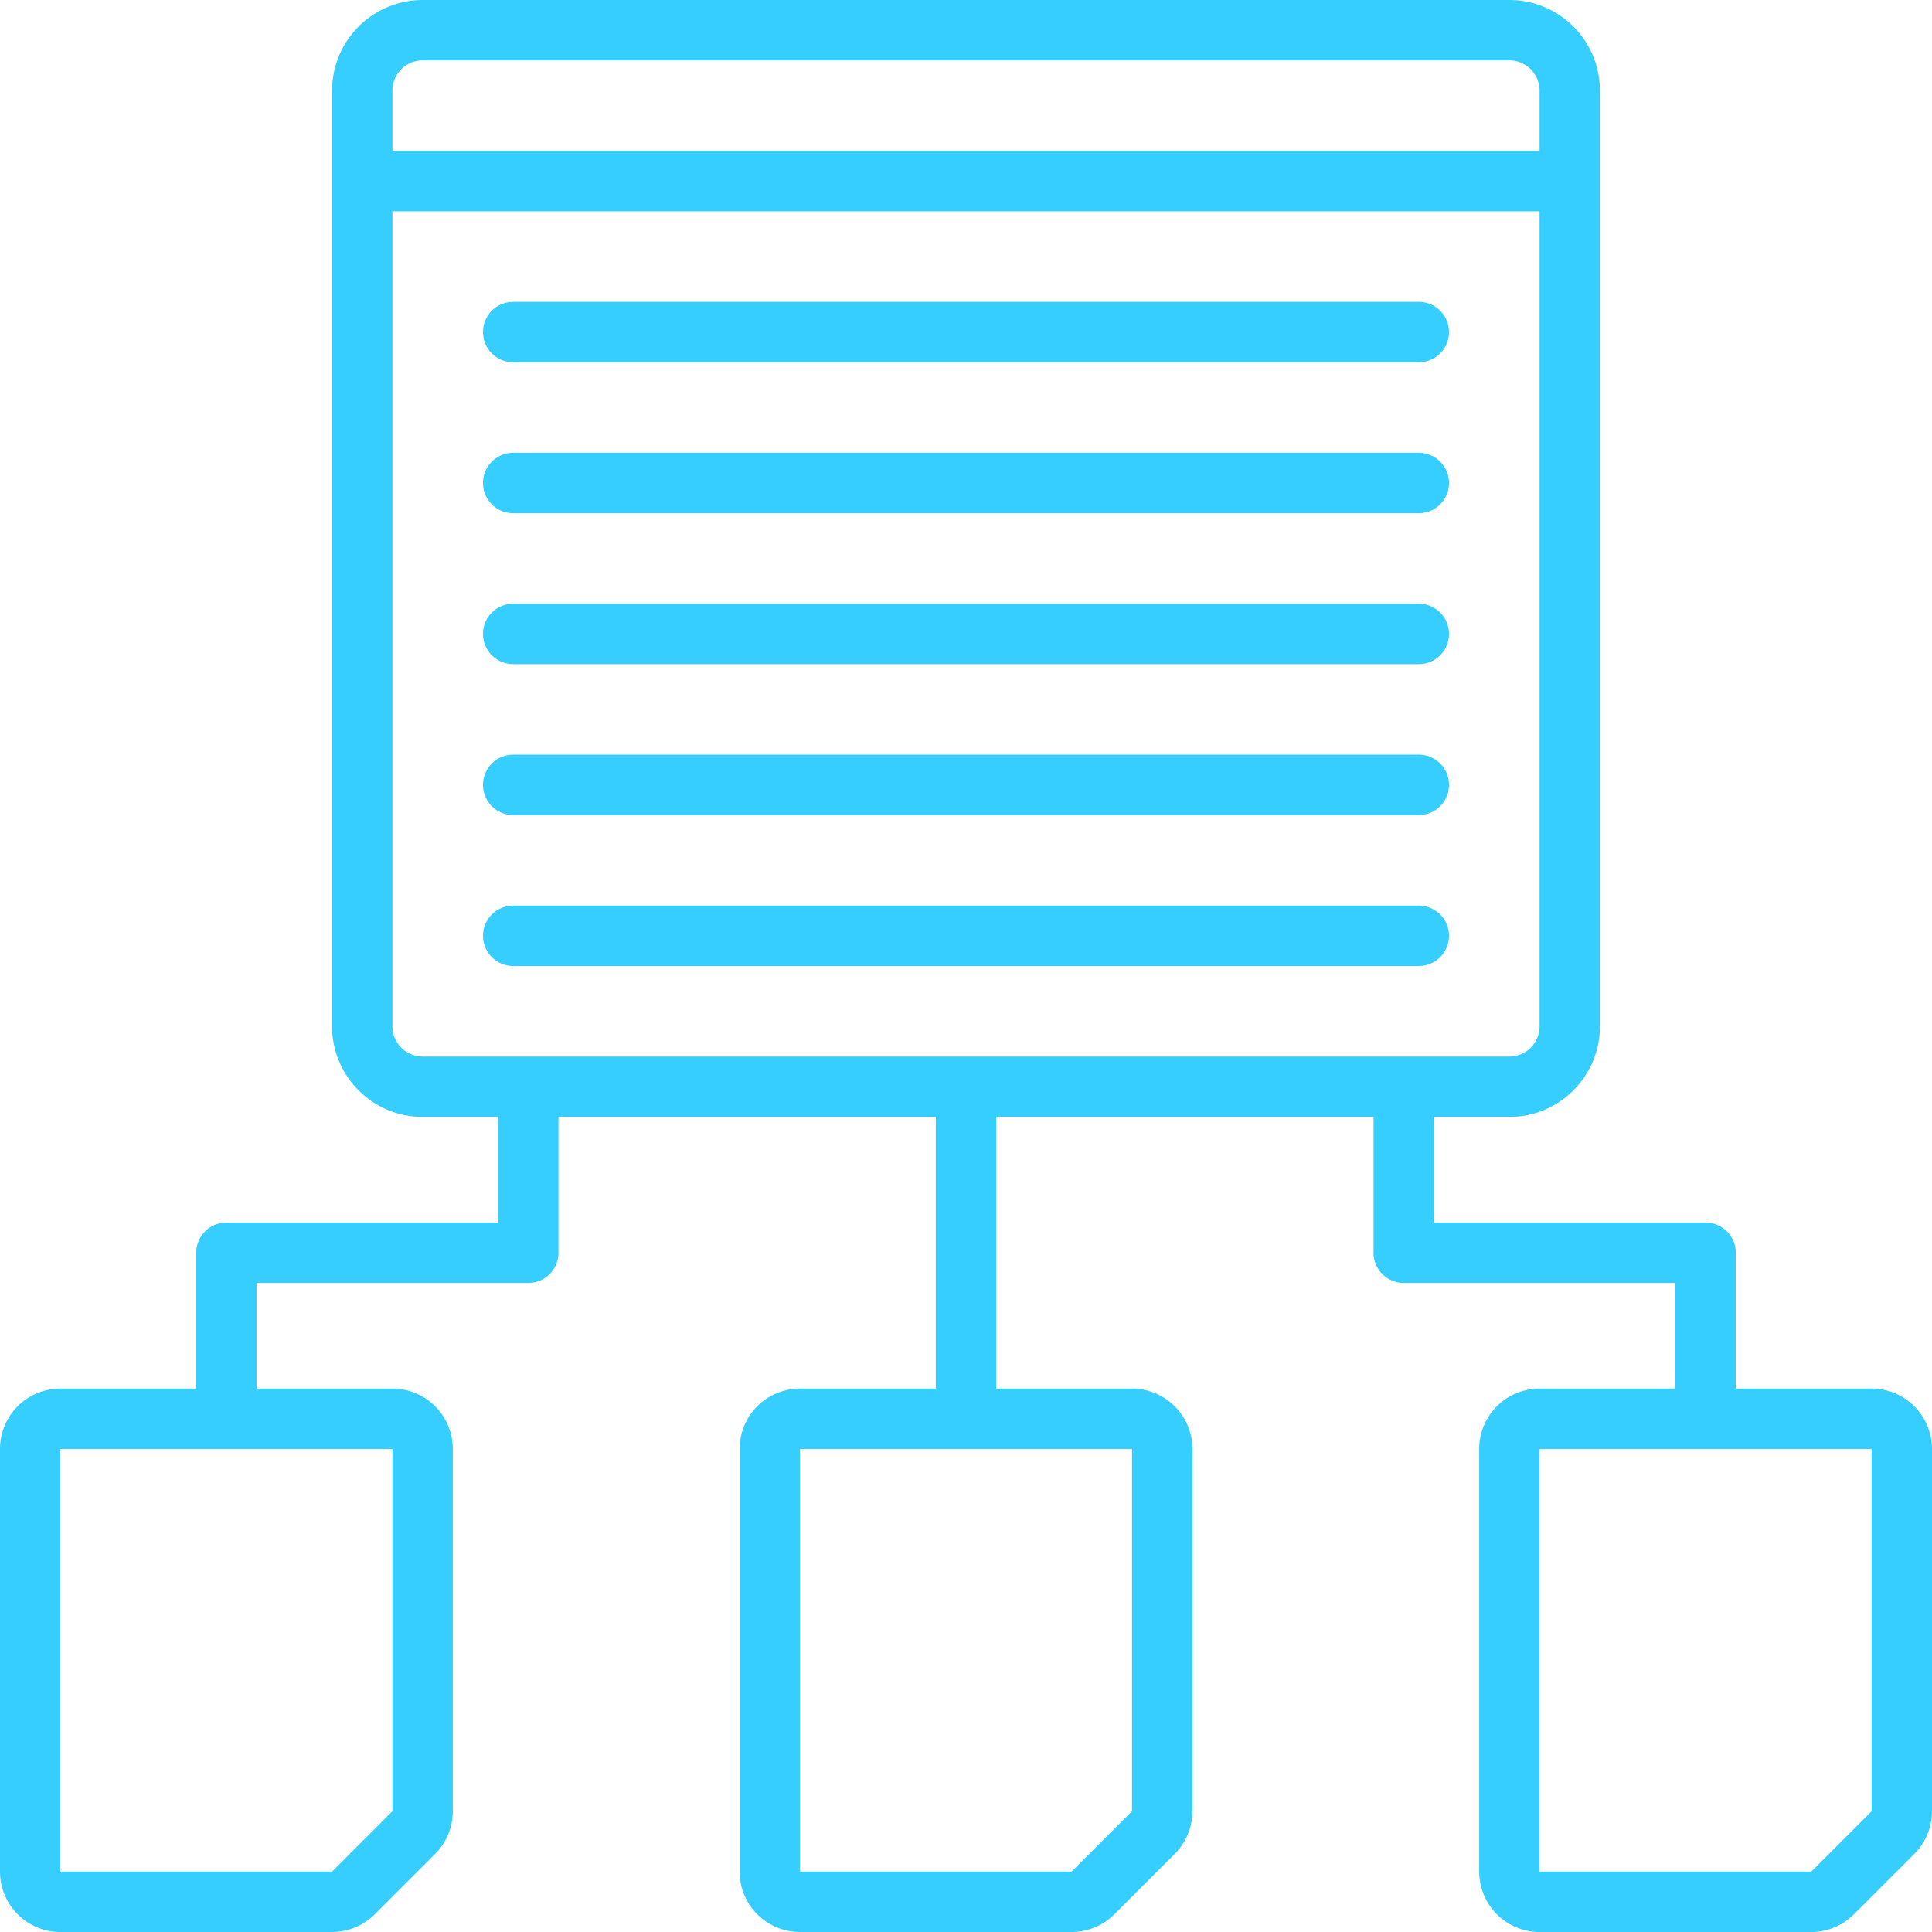 <svg xmlns="http://www.w3.org/2000/svg" version="1.1" xmlns:xlink="http://www.w3.org/1999/xlink" width="512" height="512" x="0" y="0" viewBox="0 0 128 128" style="enable-background:new 0 0 512 512" xml:space="preserve" class=""><g><path d="M94 20H34a2 2 0 0 0 0 4h60a2 2 0 0 0 0-4ZM94 30H34a2 2 0 0 0 0 4h60a2 2 0 0 0 0-4ZM94 40H34a2 2 0 0 0 0 4h60a2 2 0 0 0 0-4ZM94 50H34a2 2 0 0 0 0 4h60a2 2 0 0 0 0-4ZM94 60H34a2 2 0 0 0 0 4h60a2 2 0 0 0 0-4Z" fill="#35ceff" opacity="1" data-original="#000000" class=""></path><path d="M124 92h-9v-9a2 2 0 0 0-2-2H95v-7h5a6.007 6.007 0 0 0 6-6V6a6.007 6.007 0 0 0-6-6H28a6.007 6.007 0 0 0-6 6v62a6.007 6.007 0 0 0 6 6h5v7H15a2 2 0 0 0-2 2v9H4a4 4 0 0 0-4 4v28a4 4 0 0 0 4 4h18a4 4 0 0 0 2.828-1.172l4-4A4 4 0 0 0 30 120V96a4 4 0 0 0-4-4h-9v-7h18a2 2 0 0 0 2-2v-9h25v18h-9a4 4 0 0 0-4 4v28a4 4 0 0 0 4 4h18a4 4 0 0 0 2.828-1.172l4-4A4 4 0 0 0 79 120V96a4 4 0 0 0-4-4h-9V74h25v9a2 2 0 0 0 2 2h18v7h-9a4 4 0 0 0-4 4v28a4 4 0 0 0 4 4h18a4 4 0 0 0 2.828-1.172l4-4A4 4 0 0 0 128 120V96a4 4 0 0 0-4-4Zm-98 4v24l-4 4H4V96h22Zm0-90a2.002 2.002 0 0 1 2-2h72a2.002 2.002 0 0 1 2 2v4H26Zm49 90v24l-4 4H53V96ZM28 70a2.002 2.002 0 0 1-2-2V14h76v54a2.002 2.002 0 0 1-2 2Zm96 50-4 4h-18V96h22Z" fill="#35ceff" opacity="1" data-original="#000000" class=""></path></g></svg>